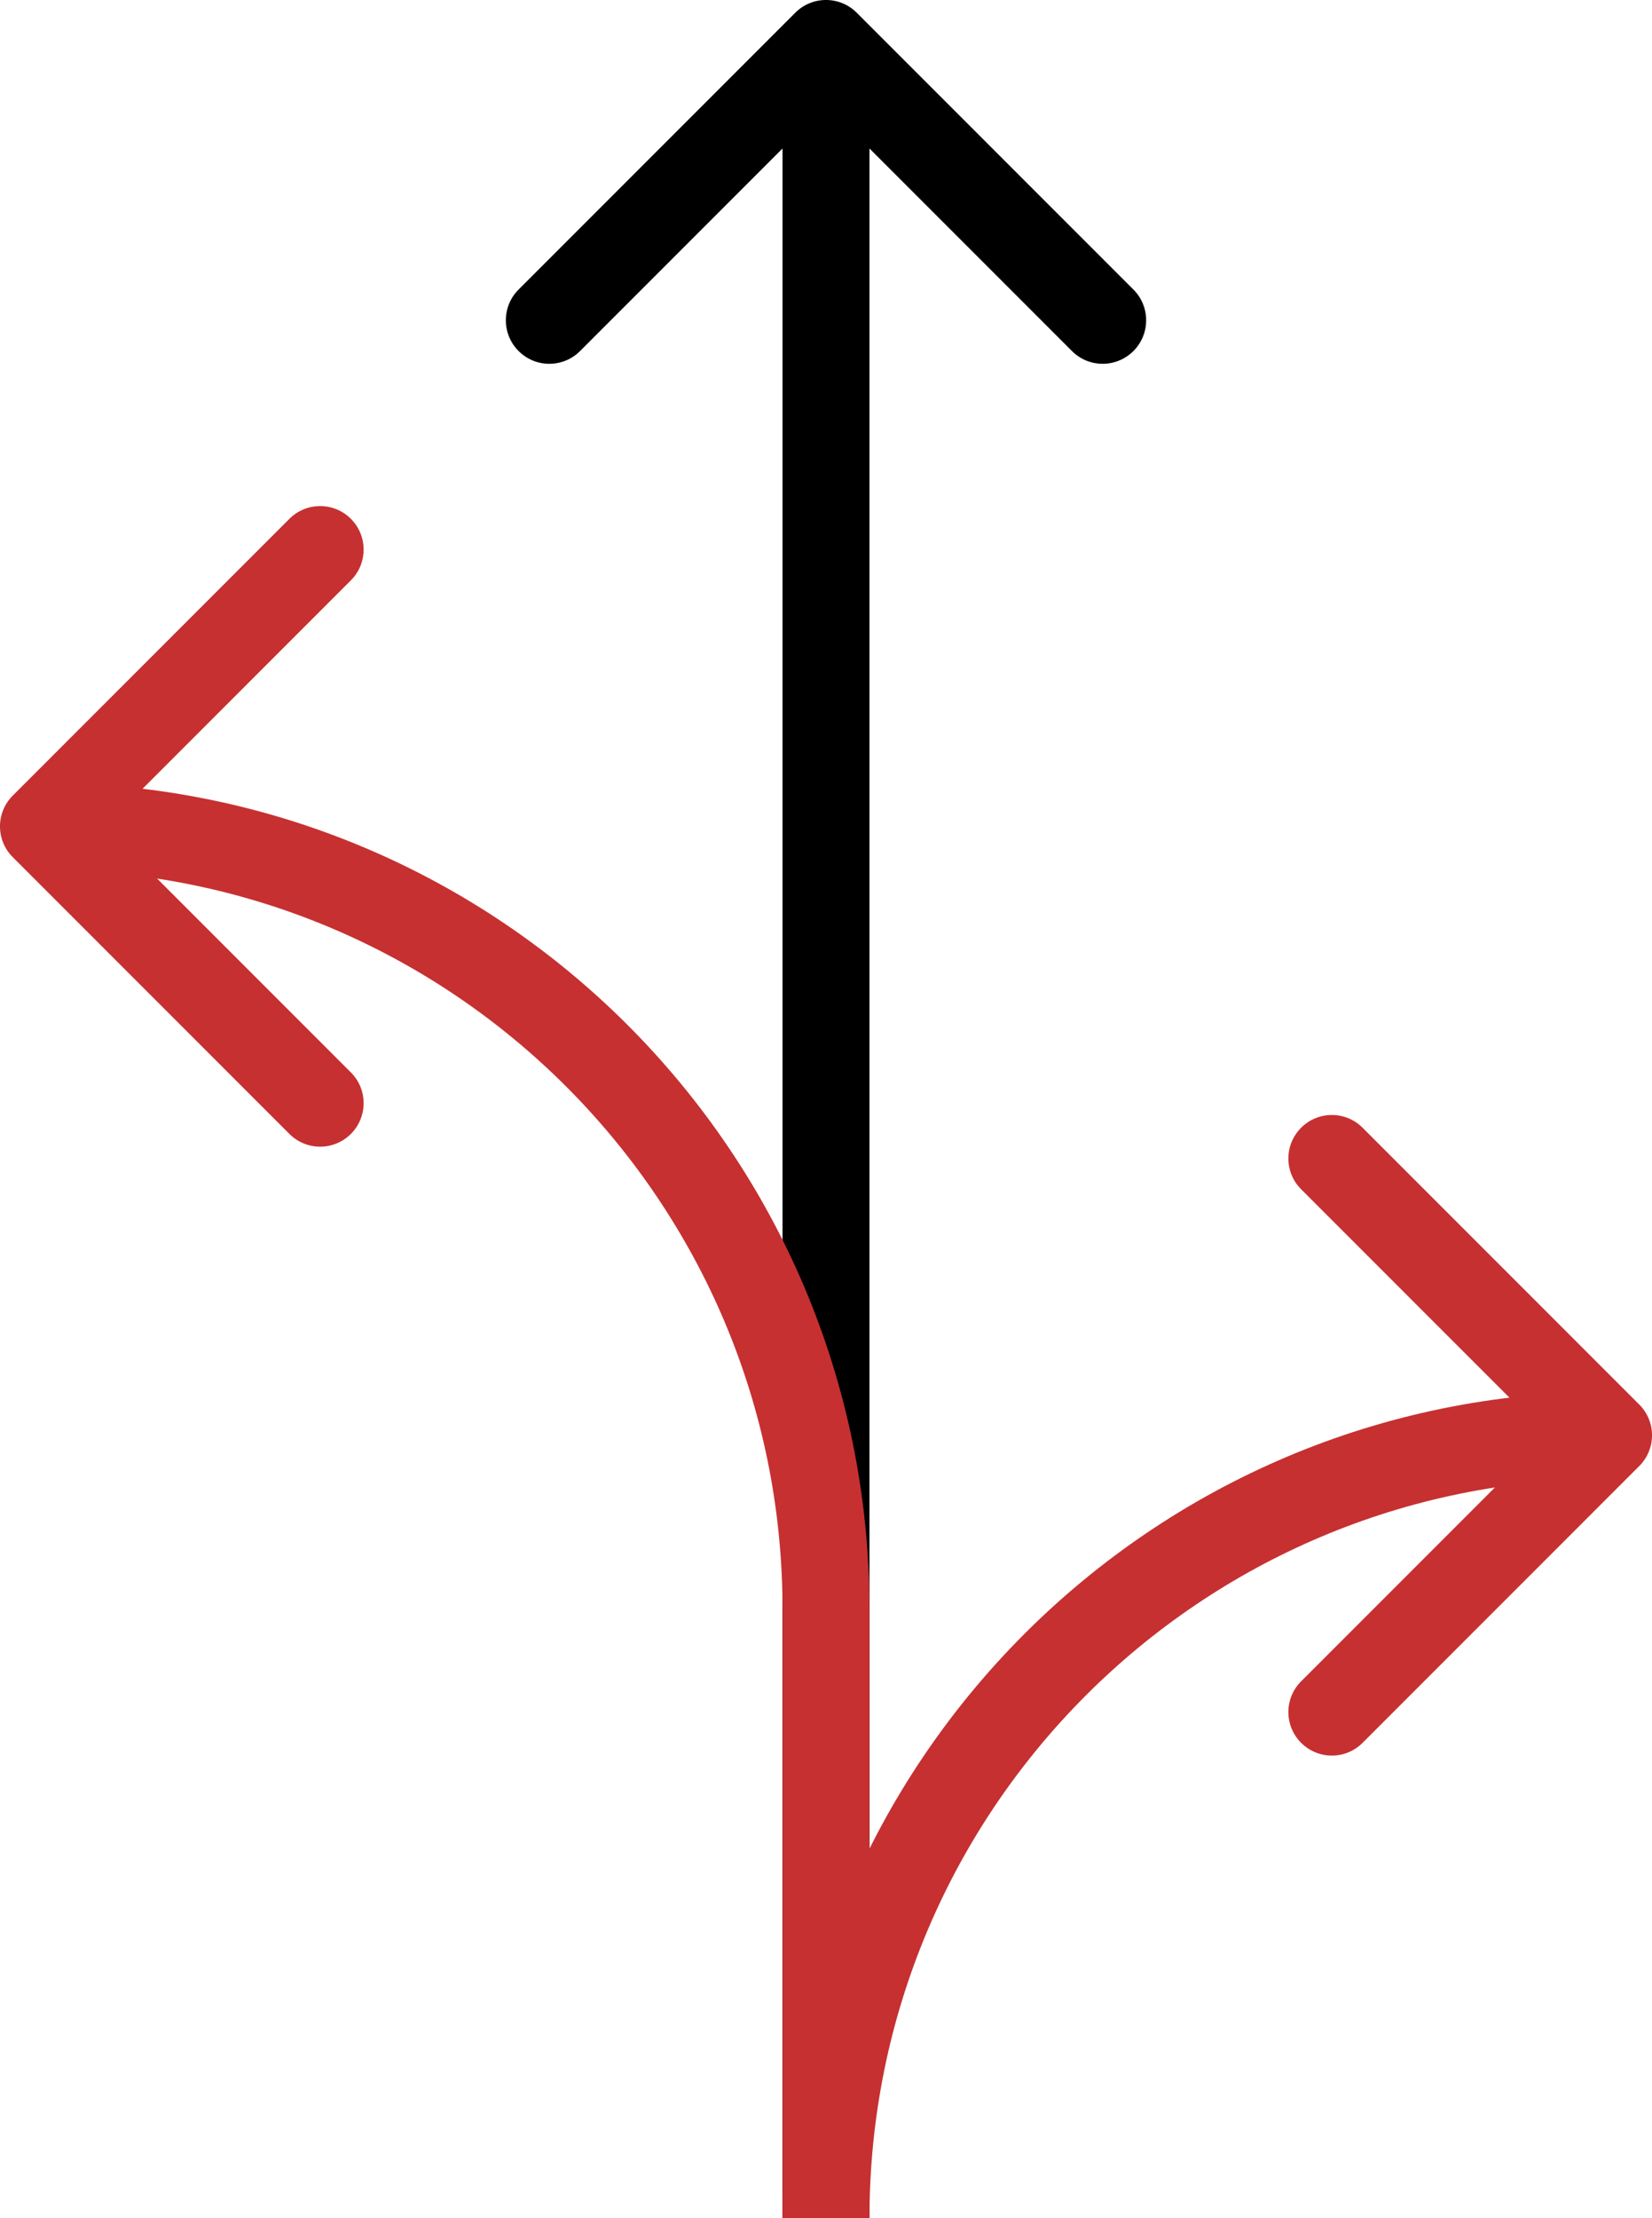 <svg xmlns="http://www.w3.org/2000/svg" width="38" height="51" viewBox="0 0 38 51" fill="none"><path d="M19.707 0.293C19.317 -0.098 18.683 -0.098 18.293 0.293L11.929 6.657C11.538 7.047 11.538 7.681 11.929 8.071C12.319 8.462 12.953 8.462 13.343 8.071L19 2.414L24.657 8.071C25.047 8.462 25.68 8.462 26.071 8.071C26.462 7.681 26.462 7.047 26.071 6.657L19.707 0.293ZM18 1L18 51L20 51L20 1L18 1Z" fill="black"></path><path d="M37.707 32.293C38.098 32.683 38.098 33.317 37.707 33.707L31.343 40.071C30.953 40.462 30.32 40.462 29.929 40.071C29.538 39.681 29.538 39.047 29.929 38.657L35.586 33L29.929 27.343C29.538 26.953 29.538 26.32 29.929 25.929C30.32 25.538 30.953 25.538 31.343 25.929L37.707 32.293ZM37 34C27.611 34 20 41.611 20 51H18C18 40.507 26.507 32 37 32V34Z" fill="#C63031"></path><path d="M0.293 18.293C-0.098 18.683 -0.098 19.317 0.293 19.707L6.657 26.071C7.047 26.462 7.681 26.462 8.071 26.071C8.462 25.68 8.462 25.047 8.071 24.657L2.414 19L8.071 13.343C8.462 12.953 8.462 12.319 8.071 11.929C7.681 11.538 7.047 11.538 6.657 11.929L0.293 18.293ZM1 20C10.389 20 18 27.611 18 37H20C20 26.507 11.493 18 1 18V20ZM18 37V51H20V37H18Z" fill="#C63031"></path></svg>